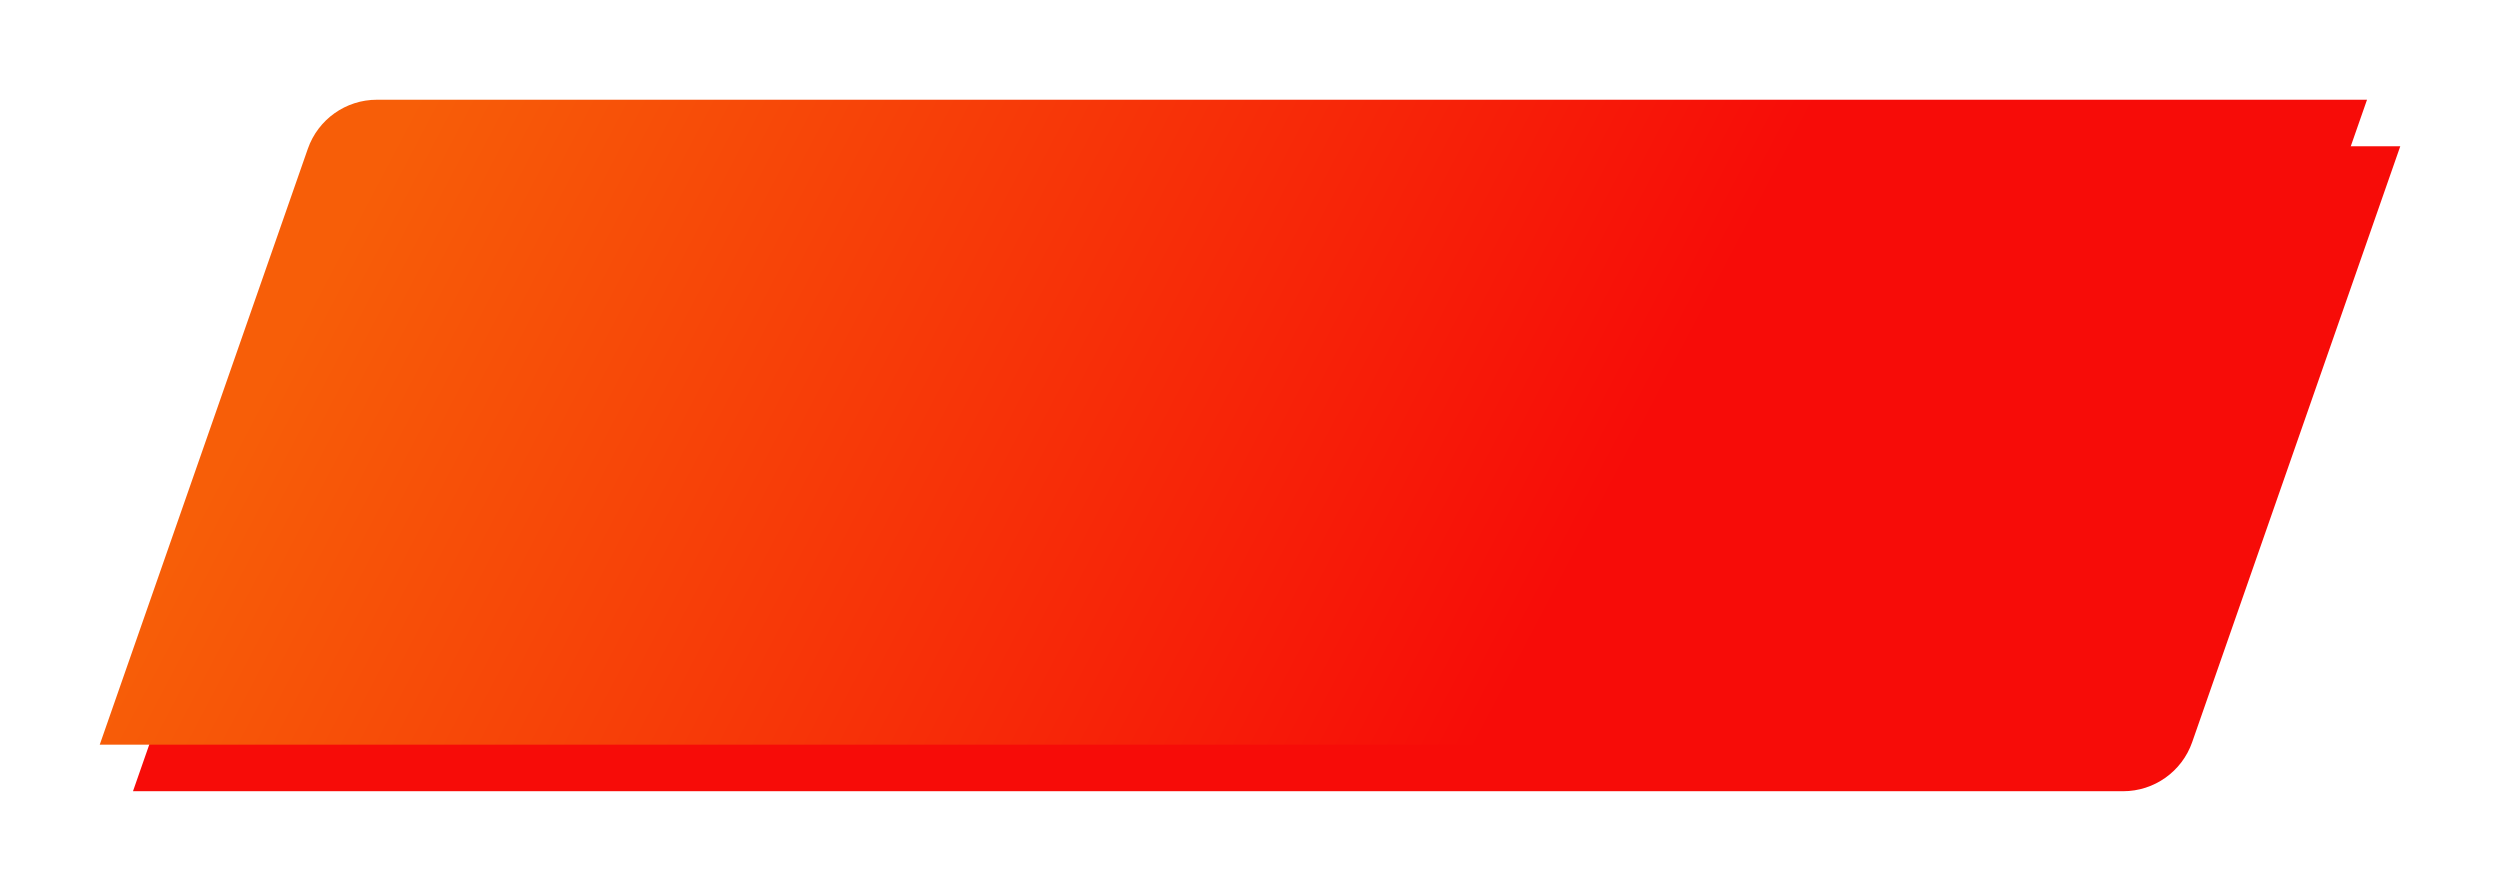 <?xml version="1.0" encoding="UTF-8"?> <svg xmlns="http://www.w3.org/2000/svg" width="376" height="134" viewBox="0 0 376 134" fill="none"> <g filter="url(#filter0_d)"> <path d="M313.316 113H14L45.299 23.373C46.841 18.958 51.007 16 55.684 16H355L323.701 105.627C322.159 110.042 317.993 113 313.316 113Z" fill="#F70C08"></path> </g> <g filter="url(#filter1_d)"> <path d="M308.316 106H9L40.299 16.373C41.841 11.958 46.007 9 50.684 9H350L318.701 98.627C317.159 103.042 312.993 106 308.316 106Z" fill="url(#paint0_linear)"></path> </g> <defs> <filter id="filter0_d" x="5" y="7" width="371" height="127" filterUnits="userSpaceOnUse" color-interpolation-filters="sRGB"> <feFlood flood-opacity="0" result="BackgroundImageFix"></feFlood> <feColorMatrix in="SourceAlpha" type="matrix" values="0 0 0 0 0 0 0 0 0 0 0 0 0 0 0 0 0 0 127 0"></feColorMatrix> <feOffset dx="6" dy="6"></feOffset> <feGaussianBlur stdDeviation="7.5"></feGaussianBlur> <feColorMatrix type="matrix" values="0 0 0 0 0 0 0 0 0 0 0 0 0 0 0 0 0 0 0.35 0"></feColorMatrix> <feBlend mode="normal" in2="BackgroundImageFix" result="effect1_dropShadow"></feBlend> <feBlend mode="normal" in="SourceGraphic" in2="effect1_dropShadow" result="shape"></feBlend> </filter> <filter id="filter1_d" x="0" y="0" width="371" height="127" filterUnits="userSpaceOnUse" color-interpolation-filters="sRGB"> <feFlood flood-opacity="0" result="BackgroundImageFix"></feFlood> <feColorMatrix in="SourceAlpha" type="matrix" values="0 0 0 0 0 0 0 0 0 0 0 0 0 0 0 0 0 0 127 0"></feColorMatrix> <feOffset dx="6" dy="6"></feOffset> <feGaussianBlur stdDeviation="7.5"></feGaussianBlur> <feColorMatrix type="matrix" values="0 0 0 0 0 0 0 0 0 0 0 0 0 0 0 0 0 0 0.35 0"></feColorMatrix> <feBlend mode="normal" in2="BackgroundImageFix" result="effect1_dropShadow"></feBlend> <feBlend mode="normal" in="SourceGraphic" in2="effect1_dropShadow" result="shape"></feBlend> </filter> <linearGradient id="paint0_linear" x1="216.762" y1="106" x2="51.09" y2="18.829" gradientUnits="userSpaceOnUse"> <stop stop-color="#F70C08"></stop> <stop offset="1" stop-color="#F75E08"></stop> </linearGradient> </defs> </svg> 